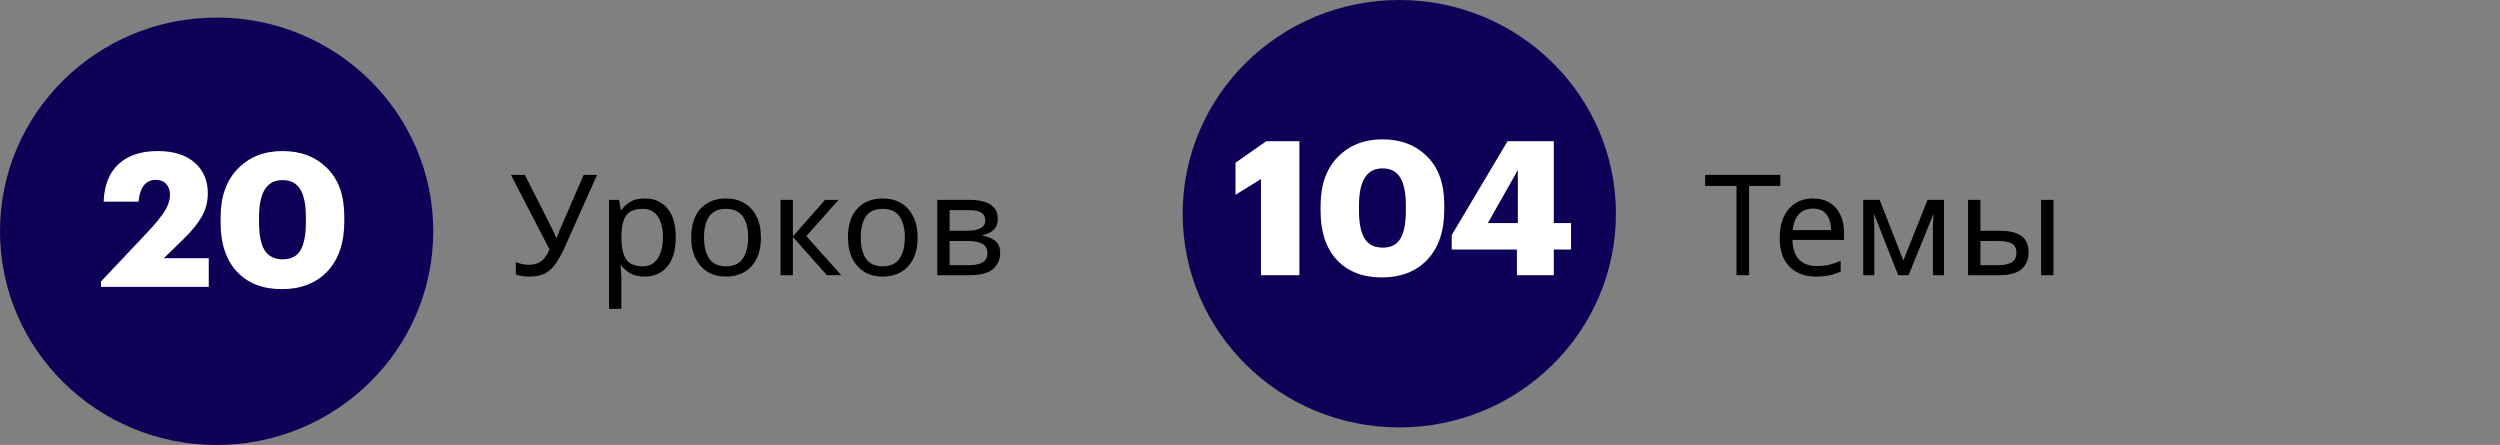 <?xml version="1.0" encoding="UTF-8"?> <svg xmlns="http://www.w3.org/2000/svg" width="427" height="76" viewBox="0 0 427 76" fill="none"><rect x="0" y="0" width="427" height="76" fill="#808080" stroke="none"/> <path d="M96.504 42.128C95.992 43.264 95.472 44.216 94.944 44.984C94.432 45.736 93.824 46.304 93.12 46.688C92.416 47.056 91.52 47.24 90.432 47.24C89.984 47.24 89.56 47.208 89.16 47.144C88.776 47.08 88.424 46.992 88.104 46.88V44.744C88.424 44.888 88.768 45.008 89.136 45.104C89.504 45.184 89.888 45.224 90.288 45.224C91.184 45.224 91.888 45.032 92.4 44.648C92.928 44.264 93.416 43.584 93.864 42.608L87.264 29.864H89.64L94.416 39.296C94.496 39.456 94.592 39.664 94.704 39.92C94.816 40.16 94.912 40.392 94.992 40.616H95.088C95.152 40.44 95.232 40.232 95.328 39.992C95.424 39.736 95.504 39.528 95.568 39.368L99.696 29.864H101.976L96.504 42.128ZM110.137 33.896C111.721 33.896 112.993 34.448 113.953 35.552C114.929 36.656 115.417 38.32 115.417 40.544C115.417 42.736 114.929 44.4 113.953 45.536C112.993 46.672 111.713 47.24 110.113 47.24C109.121 47.24 108.297 47.056 107.641 46.688C107.001 46.304 106.497 45.864 106.129 45.368H105.985C106.017 45.64 106.049 45.984 106.081 46.4C106.113 46.816 106.129 47.176 106.129 47.48V52.76H104.017V34.136H105.745L106.033 35.888H106.129C106.513 35.328 107.017 34.856 107.641 34.472C108.265 34.088 109.097 33.896 110.137 33.896ZM109.753 35.672C108.441 35.672 107.513 36.04 106.969 36.776C106.441 37.512 106.161 38.632 106.129 40.136V40.544C106.129 42.128 106.385 43.352 106.897 44.216C107.425 45.064 108.393 45.488 109.801 45.488C110.585 45.488 111.225 45.272 111.721 44.84C112.233 44.408 112.609 43.824 112.849 43.088C113.105 42.336 113.233 41.48 113.233 40.52C113.233 39.048 112.945 37.872 112.369 36.992C111.809 36.112 110.937 35.672 109.753 35.672ZM129.966 40.544C129.966 42.672 129.422 44.32 128.334 45.488C127.262 46.656 125.806 47.24 123.966 47.24C122.83 47.24 121.814 46.984 120.918 46.472C120.038 45.944 119.342 45.184 118.83 44.192C118.318 43.184 118.062 41.968 118.062 40.544C118.062 38.416 118.598 36.776 119.67 35.624C120.742 34.472 122.198 33.896 124.038 33.896C125.206 33.896 126.23 34.16 127.11 34.688C128.006 35.2 128.702 35.952 129.198 36.944C129.71 37.92 129.966 39.12 129.966 40.544ZM120.246 40.544C120.246 42.064 120.542 43.272 121.134 44.168C121.742 45.048 122.702 45.488 124.014 45.488C125.31 45.488 126.262 45.048 126.87 44.168C127.478 43.272 127.782 42.064 127.782 40.544C127.782 39.024 127.478 37.832 126.87 36.968C126.262 36.104 125.302 35.672 123.99 35.672C122.678 35.672 121.726 36.104 121.134 36.968C120.542 37.832 120.246 39.024 120.246 40.544ZM140.921 34.136H143.225L137.729 40.328L143.681 47H141.233L135.425 40.472V47H133.313V34.136H135.425V40.376L140.921 34.136ZM156.732 40.544C156.732 42.672 156.188 44.32 155.1 45.488C154.028 46.656 152.572 47.24 150.732 47.24C149.596 47.24 148.58 46.984 147.684 46.472C146.804 45.944 146.108 45.184 145.596 44.192C145.084 43.184 144.828 41.968 144.828 40.544C144.828 38.416 145.364 36.776 146.436 35.624C147.508 34.472 148.964 33.896 150.804 33.896C151.972 33.896 152.996 34.16 153.876 34.688C154.772 35.2 155.468 35.952 155.964 36.944C156.476 37.92 156.732 39.12 156.732 40.544ZM147.012 40.544C147.012 42.064 147.308 43.272 147.9 44.168C148.508 45.048 149.468 45.488 150.78 45.488C152.076 45.488 153.028 45.048 153.636 44.168C154.244 43.272 154.548 42.064 154.548 40.544C154.548 39.024 154.244 37.832 153.636 36.968C153.028 36.104 152.068 35.672 150.756 35.672C149.444 35.672 148.492 36.104 147.9 36.968C147.308 37.832 147.012 39.024 147.012 40.544ZM170.423 37.376C170.423 38.176 170.183 38.8 169.703 39.248C169.223 39.696 168.607 40 167.855 40.16V40.256C168.655 40.368 169.351 40.656 169.943 41.12C170.535 41.568 170.831 42.272 170.831 43.232C170.831 44.32 170.423 45.224 169.607 45.944C168.807 46.648 167.479 47 165.623 47H160.079V34.136H165.599C166.511 34.136 167.327 34.24 168.047 34.448C168.783 34.64 169.359 34.976 169.775 35.456C170.207 35.92 170.423 36.56 170.423 37.376ZM168.287 37.64C168.287 37.032 168.063 36.592 167.615 36.32C167.183 36.032 166.471 35.888 165.479 35.888H162.191V39.416H165.095C167.223 39.416 168.287 38.824 168.287 37.64ZM168.647 43.232C168.647 42.496 168.367 41.968 167.807 41.648C167.247 41.328 166.423 41.168 165.335 41.168H162.191V45.296H165.383C166.439 45.296 167.247 45.144 167.807 44.84C168.367 44.52 168.647 43.984 168.647 43.232Z" fill="black"></path> <path d="M298.752 47H296.592V31.76H291.24V29.864H304.08V31.76H298.752V47ZM309.656 33.896C310.76 33.896 311.704 34.136 312.488 34.616C313.288 35.096 313.896 35.776 314.312 36.656C314.744 37.52 314.96 38.536 314.96 39.704V40.976H306.152C306.184 42.432 306.552 43.544 307.256 44.312C307.976 45.064 308.976 45.44 310.256 45.44C311.072 45.44 311.792 45.368 312.416 45.224C313.056 45.064 313.712 44.84 314.384 44.552V46.4C313.728 46.688 313.08 46.896 312.44 47.024C311.8 47.168 311.04 47.24 310.16 47.24C308.944 47.24 307.864 46.992 306.92 46.496C305.992 46 305.264 45.264 304.736 44.288C304.224 43.296 303.968 42.088 303.968 40.664C303.968 39.256 304.2 38.048 304.664 37.04C305.144 36.032 305.808 35.256 306.656 34.712C307.52 34.168 308.52 33.896 309.656 33.896ZM309.632 35.624C308.624 35.624 307.824 35.952 307.232 36.608C306.656 37.248 306.312 38.144 306.2 39.296H312.752C312.736 38.208 312.48 37.328 311.984 36.656C311.488 35.968 310.704 35.624 309.632 35.624ZM332.035 34.136V47H330.139V38.792C330.139 38.456 330.147 38.104 330.163 37.736C330.195 37.368 330.227 37.008 330.259 36.656H330.187L325.987 47H324.211L320.131 36.656H320.059C320.107 37.376 320.131 38.112 320.131 38.864V47H318.235V34.136H321.043L325.099 44.48L329.227 34.136H332.035ZM336.142 47V34.136H338.254V39.416H341.59C343.254 39.416 344.486 39.72 345.286 40.328C346.086 40.936 346.486 41.848 346.486 43.064C346.486 44.264 346.094 45.224 345.31 45.944C344.526 46.648 343.254 47 341.494 47H336.142ZM348.622 47V34.136H350.734V47H348.622ZM341.302 45.296C342.214 45.296 342.958 45.144 343.534 44.84C344.11 44.52 344.398 43.968 344.398 43.184C344.398 42.4 344.134 41.872 343.606 41.6C343.078 41.312 342.318 41.168 341.326 41.168H338.254V45.296H341.302Z" fill="black"></path> <ellipse cx="239" cy="36.5" rx="37" ry="36.5" fill="#0C0057"></ellipse> <ellipse cx="37" cy="39.5" rx="37" ry="36.5" fill="#0C0057"></ellipse> <path d="M215.376 47V30.584L211.024 33.272V27.8L216.272 24.12H221.936V47H215.376ZM236.182 42.296C237.569 42.296 238.572 41.784 239.19 40.76C239.809 39.736 240.118 38.147 240.118 35.992V35.064C240.118 32.952 239.798 31.373 239.158 30.328C238.518 29.283 237.505 28.76 236.118 28.76C233.452 28.76 232.118 30.861 232.118 35.064V36.024C232.118 38.157 232.438 39.736 233.078 40.76C233.74 41.784 234.774 42.296 236.182 42.296ZM235.99 47.384C232.769 47.384 230.22 46.392 228.342 44.408C226.486 42.403 225.558 39.619 225.558 36.056V35.096C225.558 31.576 226.54 28.813 228.502 26.808C230.465 24.803 233.004 23.8 236.118 23.8C239.254 23.8 241.793 24.771 243.734 26.712C245.697 28.632 246.678 31.384 246.678 34.968V35.864C246.678 39.469 245.718 42.296 243.798 44.344C241.878 46.371 239.276 47.384 235.99 47.384ZM259.087 47V42.616H247.951V40.152L257.487 24.12H265.391V38.104H268.335V42.616H265.391V47H259.087ZM254.127 38.104H259.247V29.048L254.127 38.104Z" fill="white"></path> <path d="M17.256 49V48.072L25.256 39.592C26.536 38.227 27.485 37.064 28.104 36.104C28.723 35.123 29.032 34.184 29.032 33.288C29.032 32.499 28.819 31.88 28.392 31.432C27.987 30.963 27.389 30.728 26.6 30.728C24.893 30.728 23.912 31.965 23.656 34.44H17.704C17.811 31.624 18.664 29.48 20.264 28.008C21.885 26.536 24.104 25.8 26.92 25.8C29.651 25.8 31.763 26.461 33.256 27.784C34.749 29.107 35.496 30.856 35.496 33.032C35.496 34.504 35.133 35.859 34.408 37.096C33.683 38.333 32.605 39.635 31.176 41L27.976 44.104H35.656V49H17.256ZM48.307 44.296C49.694 44.296 50.697 43.784 51.315 42.76C51.934 41.736 52.243 40.147 52.243 37.992V37.064C52.243 34.952 51.923 33.373 51.283 32.328C50.643 31.283 49.63 30.76 48.243 30.76C45.577 30.76 44.243 32.861 44.243 37.064V38.024C44.243 40.157 44.563 41.736 45.203 42.76C45.865 43.784 46.899 44.296 48.307 44.296ZM48.115 49.384C44.894 49.384 42.345 48.392 40.467 46.408C38.611 44.403 37.683 41.619 37.683 38.056V37.096C37.683 33.576 38.665 30.813 40.627 28.808C42.59 26.803 45.129 25.8 48.243 25.8C51.379 25.8 53.918 26.771 55.859 28.712C57.822 30.632 58.803 33.384 58.803 36.968V37.864C58.803 41.469 57.843 44.296 55.923 46.344C54.003 48.371 51.401 49.384 48.115 49.384Z" fill="white"></path> </svg> 